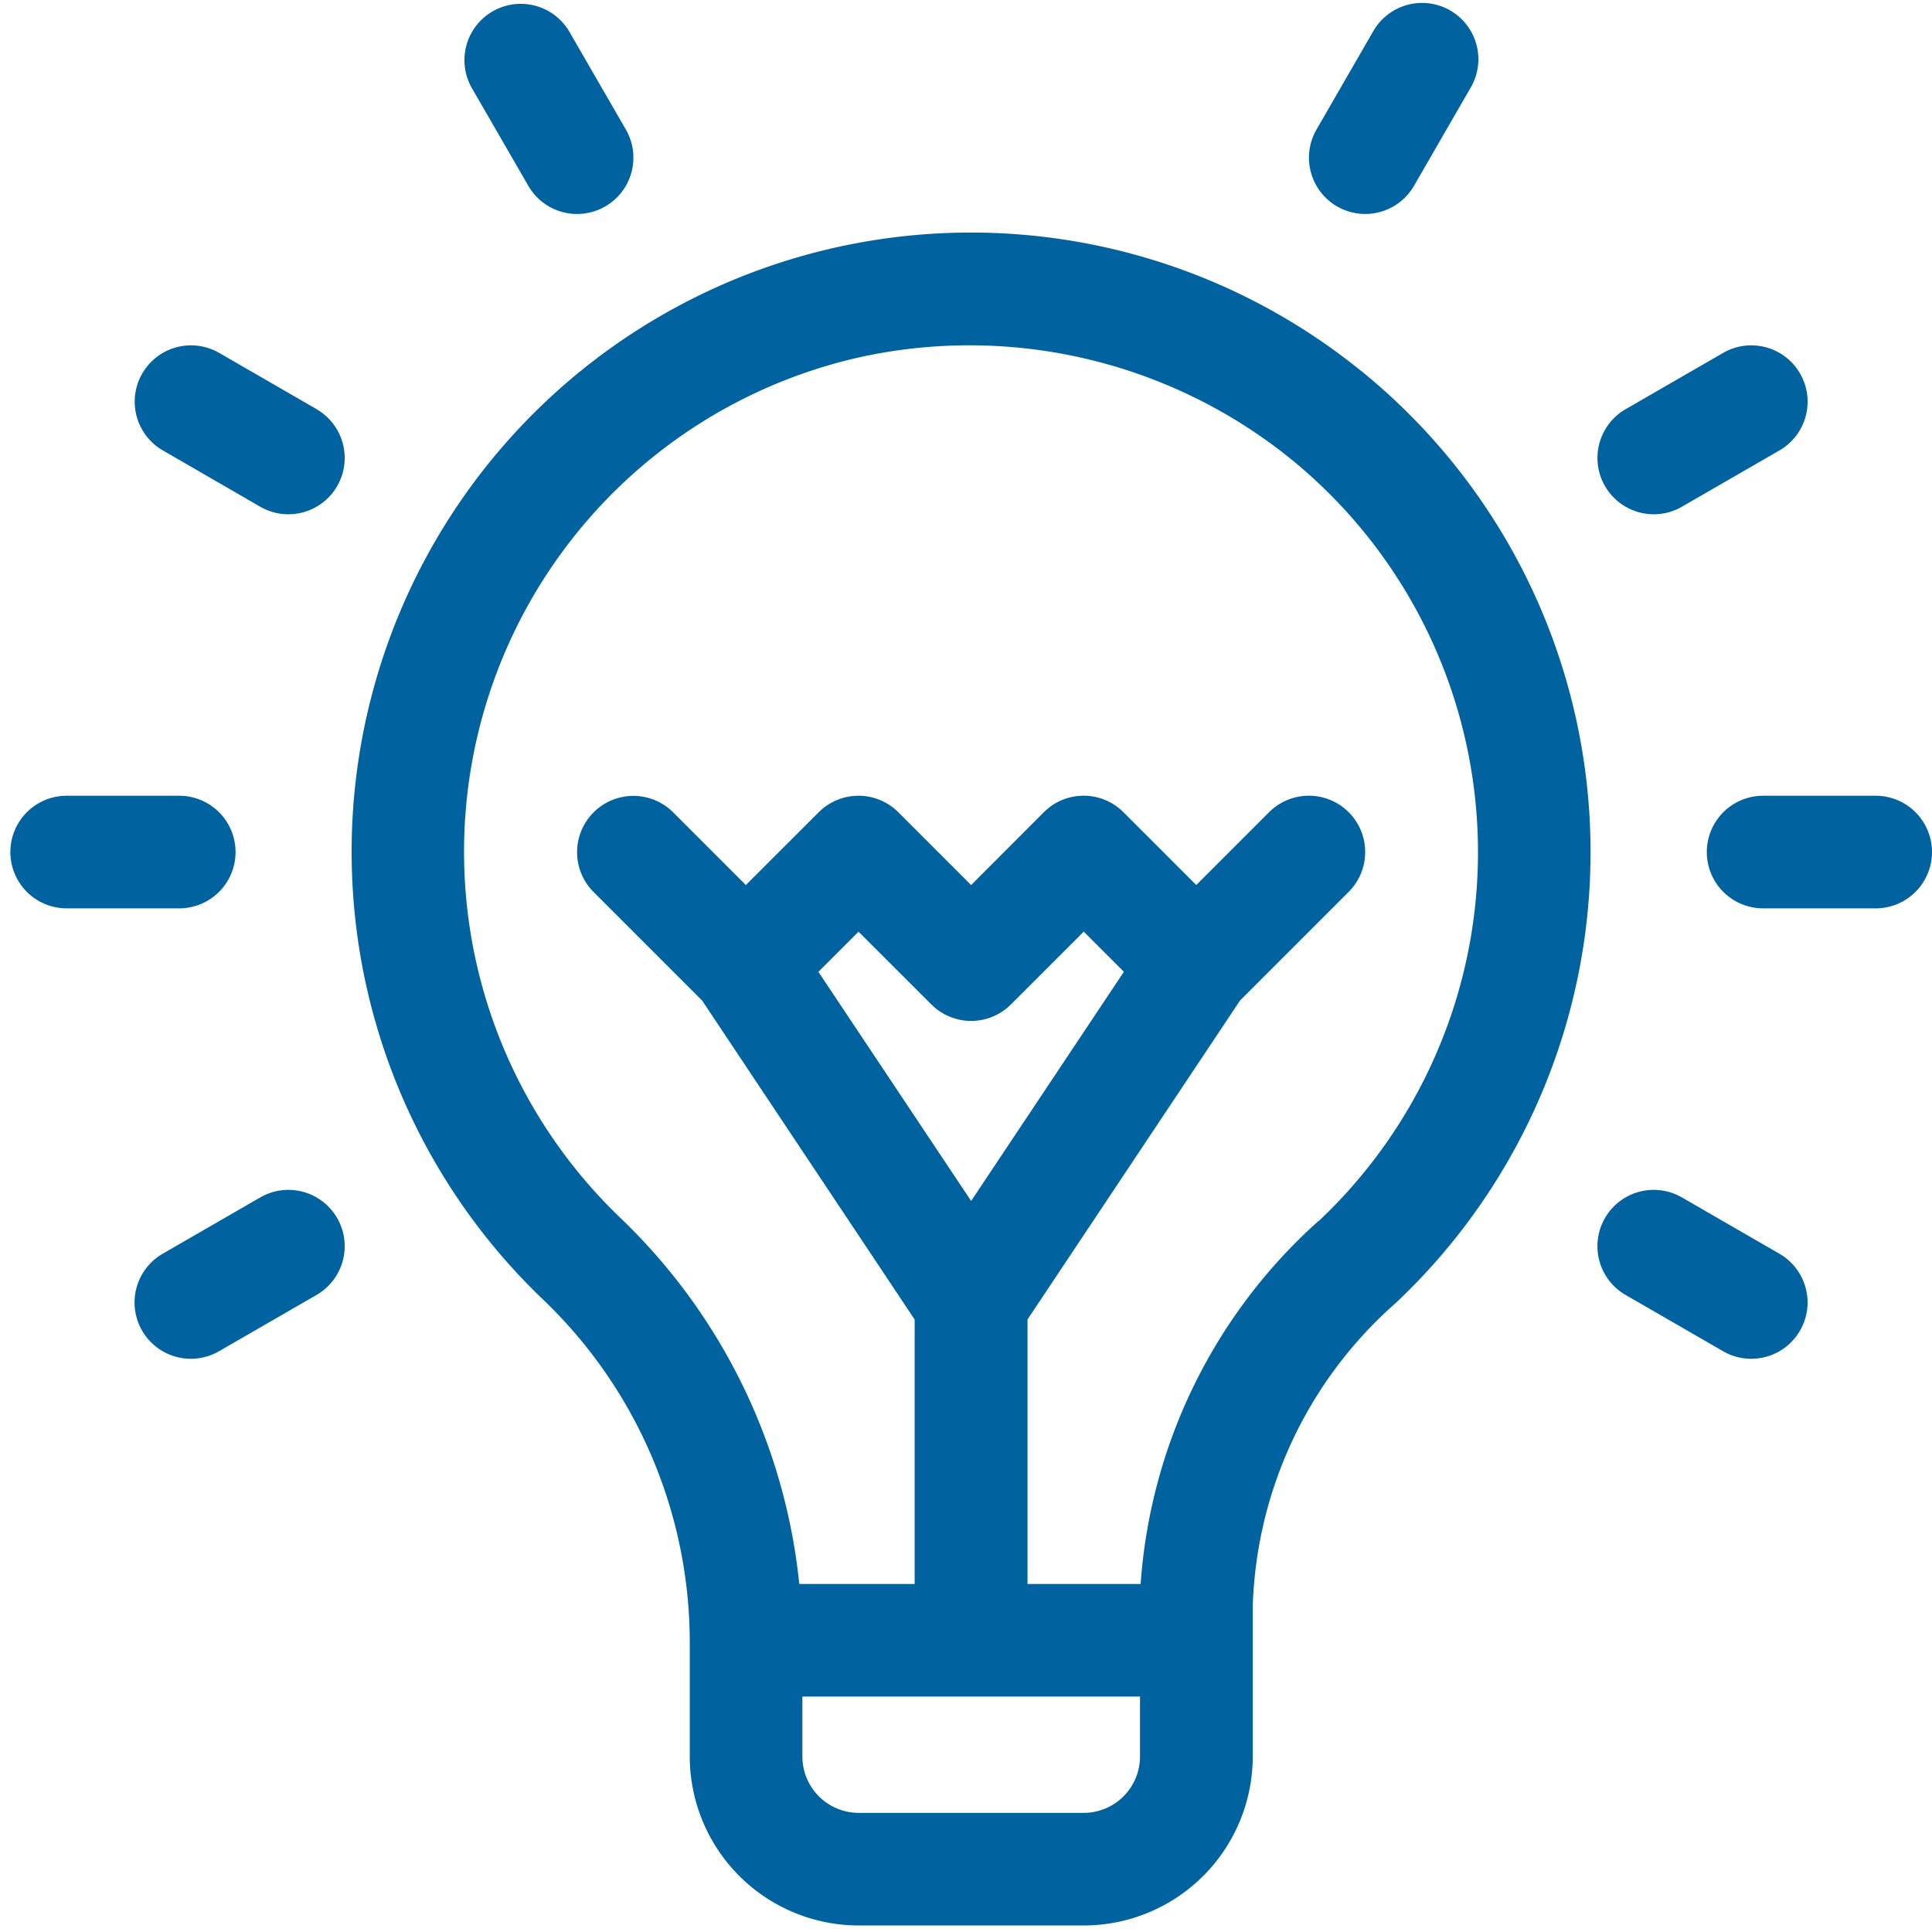 <svg xmlns="http://www.w3.org/2000/svg" xmlns:xlink="http://www.w3.org/1999/xlink" width="50" height="50" viewBox="0 0 50 50">
  <defs>
    <clipPath id="clip-path">
      <rect id="Rectangle_14" data-name="Rectangle 14" width="50" height="50" transform="translate(0)" fill="#00629f"/>
    </clipPath>
  </defs>
  <g id="Group_21" data-name="Group 21" transform="translate(0.699 0.497)">
    <g id="Group_18" data-name="Group 18" transform="translate(-0.699 -0.497)" clip-path="url(#clip-path)">
      <path id="Path_14" data-name="Path 14" d="M117.135,64.635A16.027,16.027,0,0,0,95.948,88.654a12.284,12.284,0,0,1,3.8,8.82v3.011a4.376,4.376,0,0,0,4.371,4.371h5.828a4.376,4.376,0,0,0,4.371-4.371V96.607a10.9,10.9,0,0,1,3.7-7.86,16.028,16.028,0,0,0-.88-24.112m-7.19,37.307h-5.828a1.459,1.459,0,0,1-1.457-1.457V98.931H111.4v1.554a1.459,1.459,0,0,1-1.457,1.457M107.03,86.106l-3.953-5.93,1.039-1.039L106,81.02a1.457,1.457,0,0,0,2.06,0l1.884-1.884,1.039,1.039Zm8.987.52a13.9,13.9,0,0,0-4.6,9.392h-2.928V89.173l5.5-8.255,2.812-2.812a1.457,1.457,0,1,0-2.061-2.061l-1.884,1.884-1.884-1.884a1.457,1.457,0,0,0-2.061,0L107.03,77.93l-1.884-1.884a1.457,1.457,0,0,0-2.061,0L101.2,77.93l-1.884-1.884a1.457,1.457,0,0,0-2.06,2.061l2.812,2.812,5.5,8.255v6.844h-2.986a15.257,15.257,0,0,0-4.623-9.468,13.118,13.118,0,0,1,6.228-22.289A13.231,13.231,0,0,1,115.3,66.9a13.114,13.114,0,0,1,.721,19.73" transform="translate(-81.897 -55.025)" fill="#00629f"/>
      <path id="Path_15" data-name="Path 15" d="M5.828,212.457A1.457,1.457,0,0,0,4.371,211H1.457a1.457,1.457,0,0,0,0,2.914H4.371a1.457,1.457,0,0,0,1.457-1.457" transform="translate(0.268 -190.406)" fill="#00629f"/>
      <path id="Path_16" data-name="Path 16" d="M456.371,211h-2.914a1.457,1.457,0,0,0,0,2.914h2.914a1.457,1.457,0,0,0,0-2.914" transform="translate(-407.828 -190.406)" fill="#00629f"/>
      <path id="Path_17" data-name="Path 17" d="M37.861,92.651l-2.524-1.457a1.457,1.457,0,0,0-1.457,2.524L36.4,95.175a1.457,1.457,0,1,0,1.457-2.524" transform="translate(-29.665 -82.061)" fill="#00629f"/>
      <path id="Path_18" data-name="Path 18" d="M427.57,317.651l-2.524-1.457a1.457,1.457,0,0,0-1.457,2.524l2.524,1.457a1.457,1.457,0,0,0,1.457-2.524" transform="translate(-381.519 -285.205)" fill="#00629f"/>
      <path id="Path_19" data-name="Path 19" d="M122.649,4.71a1.457,1.457,0,1,0,2.524-1.457L123.715.729a1.457,1.457,0,1,0-2.524,1.457Z" transform="translate(-108.976 0.099)" fill="#00629f"/>
      <path id="Path_20" data-name="Path 20" d="M36.4,316.194l-2.524,1.457a1.457,1.457,0,0,0,1.457,2.524l2.524-1.457a1.457,1.457,0,1,0-1.457-2.524" transform="translate(-29.665 -285.205)" fill="#00629f"/>
      <path id="Path_21" data-name="Path 21" d="M425.047,95.176l2.524-1.457a1.457,1.457,0,0,0-1.457-2.524l-2.524,1.457a1.457,1.457,0,0,0,1.457,2.524" transform="translate(-381.519 -82.062)" fill="#00629f"/>
      <path id="Path_22" data-name="Path 22" d="M346.725,5.243a1.457,1.457,0,0,0,1.99-.533l1.457-2.524A1.457,1.457,0,1,0,347.649.729l-1.457,2.524a1.457,1.457,0,0,0,.533,1.99" transform="translate(-312.121 0.099)" fill="#00629f"/>
    </g>
  </g>
</svg>
